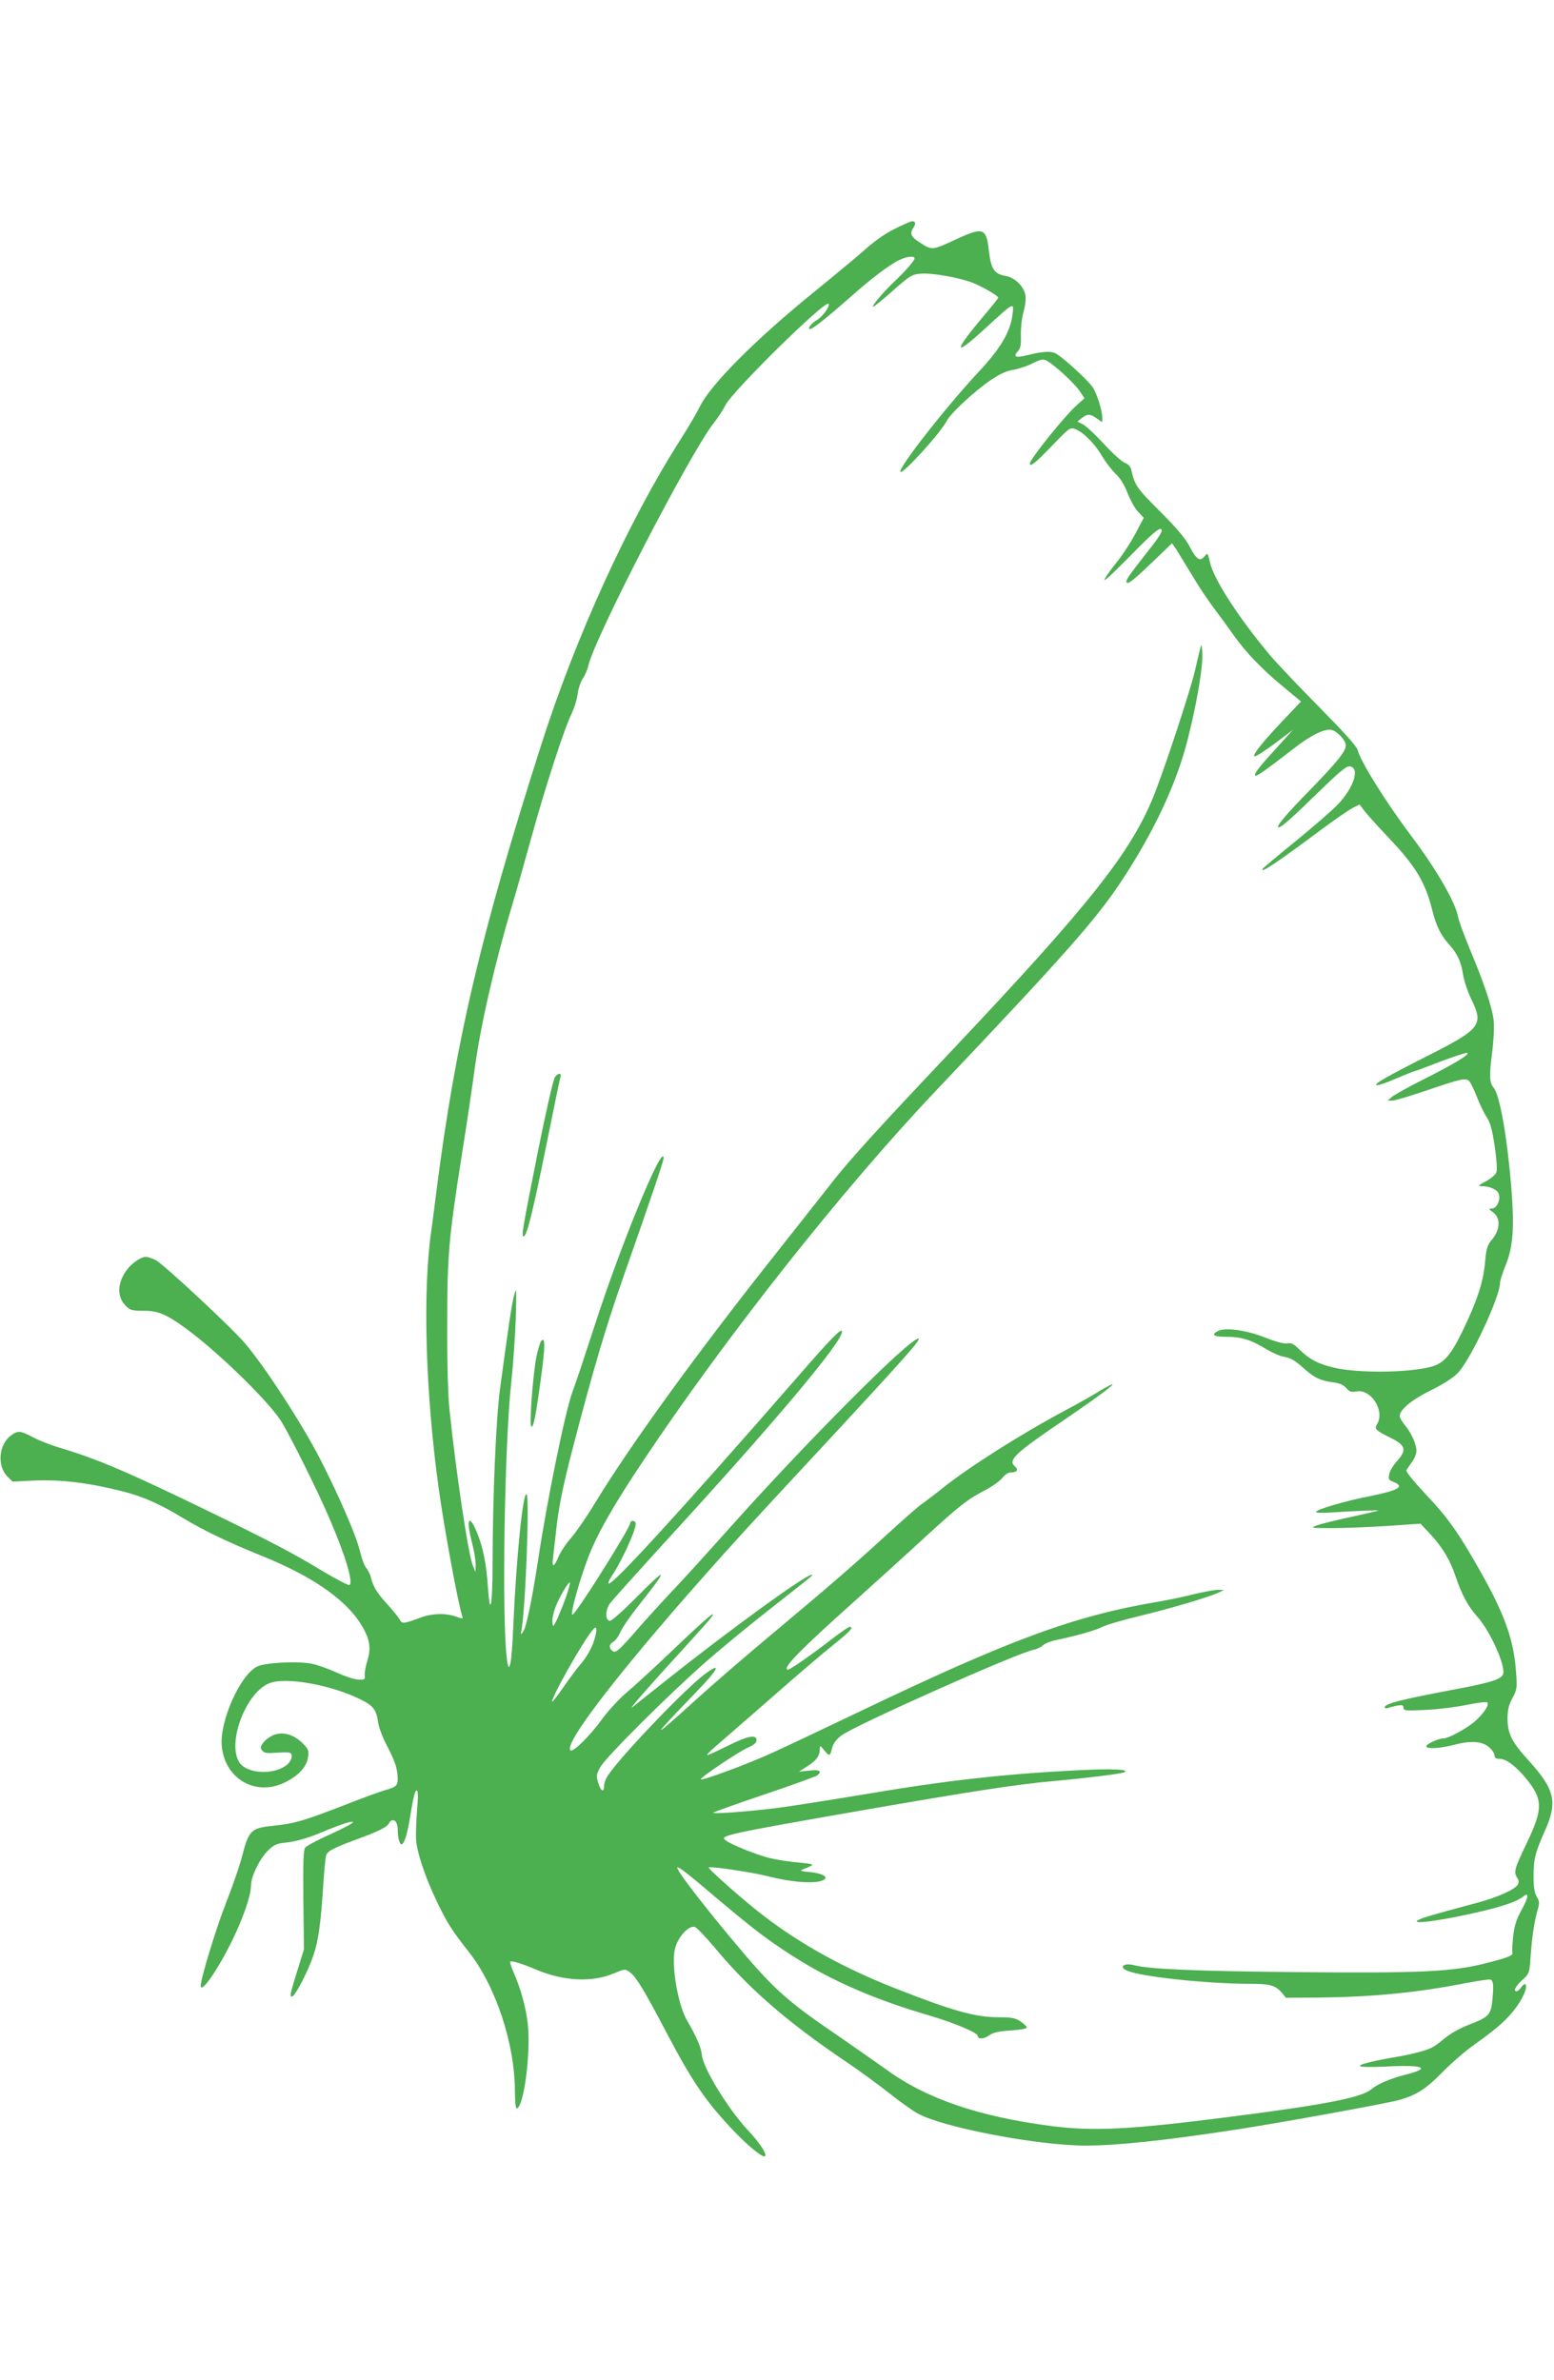 <?xml version="1.0" standalone="no"?>
<!DOCTYPE svg PUBLIC "-//W3C//DTD SVG 20010904//EN"
 "http://www.w3.org/TR/2001/REC-SVG-20010904/DTD/svg10.dtd">
<svg version="1.0" xmlns="http://www.w3.org/2000/svg"
 width="836pt" height="1280pt" viewBox="0 0 836 1280"
 preserveAspectRatio="xMidYMid meet">
<g transform="translate(0,1280) scale(0.1,-0.1)"
fill="#4caf50" stroke="none">
<path d="M4815 11570 c-50 -24 -110 -66 -160 -111 -44 -39 -168 -142 -275
-229 -314 -254 -561 -502 -616 -619 -15 -30 -61 -109 -103 -175 -277 -433
-565 -1063 -750 -1644 -324 -1014 -458 -1583 -561 -2382 -11 -91 -25 -195 -30
-231 -47 -326 -31 -871 40 -1384 30 -216 100 -597 125 -682 7 -21 6 -21 -32
-8 -54 20 -129 18 -193 -6 -89 -33 -97 -34 -110 -9 -7 12 -36 48 -65 80 -56
61 -78 96 -89 144 -4 16 -15 40 -26 53 -10 12 -26 56 -35 95 -20 82 -114 298
-212 489 -96 188 -299 500 -405 624 -73 86 -443 430 -481 448 -19 9 -43 17
-52 17 -29 0 -80 -37 -108 -77 -47 -70 -47 -140 0 -187 23 -23 34 -26 95 -26
79 0 122 -18 228 -95 171 -125 438 -385 510 -495 47 -73 206 -392 270 -545 81
-190 121 -327 100 -340 -5 -3 -67 29 -138 71 -161 98 -293 167 -612 322 -449
218 -604 284 -811 346 -47 14 -111 39 -142 56 -67 35 -80 37 -117 10 -67 -48
-77 -164 -20 -222 l28 -27 118 6 c137 6 291 -12 469 -57 112 -28 201 -67 330
-145 109 -66 242 -130 418 -201 294 -118 479 -252 556 -400 32 -61 36 -106 17
-167 -9 -29 -15 -64 -14 -77 3 -23 0 -25 -32 -24 -20 0 -72 17 -116 37 -44 20
-104 42 -134 48 -75 16 -256 7 -298 -15 -92 -48 -201 -295 -189 -427 16 -176
182 -273 339 -196 74 36 118 84 125 136 5 36 2 44 -29 75 -46 46 -105 64 -154
45 -20 -8 -46 -26 -57 -41 -17 -23 -18 -29 -6 -44 11 -13 25 -15 74 -11 33 2
66 3 73 0 19 -7 14 -37 -10 -61 -66 -61 -220 -55 -261 10 -66 105 35 372 160
424 88 37 339 -8 500 -90 61 -31 78 -54 87 -118 3 -27 25 -85 52 -136 34 -65
48 -105 52 -144 5 -62 0 -68 -68 -87 -25 -7 -124 -43 -220 -81 -215 -83 -266
-98 -372 -109 -129 -13 -139 -22 -177 -170 -12 -46 -50 -156 -85 -246 -53
-134 -136 -406 -136 -445 0 -47 91 84 169 243 60 123 101 242 101 294 0 50 48
149 94 192 31 30 45 36 105 42 42 5 102 22 157 44 132 55 196 76 192 63 -2 -6
-58 -35 -124 -65 -65 -29 -125 -61 -132 -70 -10 -14 -12 -78 -10 -283 l3 -265
-31 -100 c-43 -137 -48 -158 -32 -153 18 6 84 133 113 218 28 83 40 168 54
380 5 80 12 153 16 163 9 22 44 40 161 83 116 42 170 68 177 89 4 8 13 15 21
15 16 0 26 -21 26 -58 0 -35 10 -72 20 -72 12 0 29 48 41 117 23 142 31 173
41 173 7 0 8 -32 2 -102 -5 -57 -7 -128 -6 -157 3 -69 48 -205 112 -338 52
-110 83 -159 171 -270 145 -183 249 -496 249 -750 0 -51 4 -93 9 -93 38 0 78
300 60 456 -10 88 -37 186 -75 273 -13 30 -22 57 -19 60 7 7 65 -11 143 -44
145 -61 298 -68 414 -19 61 25 61 25 87 6 33 -24 75 -93 199 -329 139 -264
212 -370 364 -529 79 -82 154 -142 164 -131 11 11 -30 73 -91 138 -107 114
-242 334 -249 406 -4 40 -29 99 -80 186 -48 82 -85 292 -66 380 13 65 74 133
108 123 11 -4 58 -53 105 -109 184 -222 389 -400 707 -615 75 -50 180 -128
235 -171 55 -44 125 -94 155 -110 140 -75 646 -171 900 -171 168 0 425 27 810
86 230 35 814 141 880 160 92 27 142 59 230 149 47 48 123 114 170 147 128 91
179 137 226 201 40 54 63 111 50 125 -4 3 -13 -4 -22 -16 -8 -12 -19 -22 -25
-22 -20 0 -7 26 30 60 38 35 39 37 45 125 7 103 20 191 38 253 11 37 10 46 -5
71 -12 21 -17 51 -17 108 0 93 9 130 61 246 70 156 54 223 -91 382 -88 97
-109 140 -110 221 0 47 6 72 26 110 25 46 26 55 20 139 -12 174 -60 310 -193
545 -118 208 -172 285 -293 413 -67 72 -108 122 -104 130 4 7 18 26 30 44 13
17 24 44 24 60 0 36 -29 99 -63 139 -15 18 -27 39 -27 48 0 34 64 87 167 138
62 30 120 67 144 92 68 67 229 411 229 488 0 11 14 54 31 96 39 97 46 200 30
407 -22 274 -62 505 -96 545 -22 27 -24 62 -9 179 9 68 13 142 10 179 -8 72
-50 200 -130 390 -30 73 -58 149 -62 170 -13 77 -117 257 -249 432 -137 182
-276 404 -291 465 -5 21 -71 94 -210 235 -112 113 -231 239 -265 280 -169 202
-300 406 -320 496 -12 52 -12 52 -29 32 -25 -31 -43 -18 -81 54 -24 45 -69 98
-160 189 -124 123 -135 140 -153 222 -5 19 -16 31 -35 38 -16 6 -65 50 -111
100 -45 49 -96 97 -113 106 l-31 16 23 18 c30 24 46 24 82 -2 l29 -20 0 23 c0
39 -27 125 -50 163 -21 33 -143 147 -195 181 -27 17 -68 16 -162 -7 -60 -15
-74 -8 -47 22 14 16 18 34 16 87 -1 37 5 92 14 124 10 35 14 71 10 92 -9 48
-58 94 -106 102 -61 10 -79 37 -90 135 -14 125 -30 130 -183 59 -118 -55 -124
-56 -180 -20 -56 35 -65 52 -44 84 16 24 13 36 -7 36 -6 0 -47 -18 -91 -40z
m105 -160 c0 -12 -53 -72 -108 -124 -54 -50 -127 -136 -115 -136 5 0 53 39
107 87 92 81 101 87 150 91 61 5 207 -21 279 -49 55 -22 137 -70 137 -80 0 -4
-32 -44 -71 -90 -175 -207 -173 -236 6 -71 153 140 150 138 142 71 -11 -93
-64 -183 -183 -310 -177 -190 -436 -521 -420 -537 14 -13 217 211 249 274 21
41 148 159 236 219 50 34 85 50 122 56 29 5 76 20 104 35 45 22 56 24 76 14
41 -22 150 -122 177 -163 l26 -39 -41 -37 c-66 -59 -253 -291 -253 -315 0 -20
33 6 119 96 98 101 98 101 128 89 44 -18 106 -81 142 -145 18 -30 50 -72 71
-93 27 -24 48 -60 66 -105 14 -37 39 -82 56 -100 l31 -33 -43 -82 c-24 -45
-67 -113 -97 -150 -30 -37 -59 -77 -65 -88 -10 -18 -10 -19 8 -6 10 8 71 67
134 131 118 121 160 154 160 126 0 -8 -19 -39 -42 -69 -130 -166 -148 -191
-148 -204 0 -24 34 2 143 107 l102 98 25 -36 c13 -21 50 -82 83 -136 32 -55
85 -134 116 -175 32 -42 78 -105 103 -141 66 -94 153 -186 267 -280 l100 -83
-91 -96 c-116 -122 -173 -194 -159 -199 7 -2 55 29 109 69 l97 73 -75 -83
c-107 -117 -132 -149 -128 -162 3 -10 53 25 208 145 92 72 168 109 204 100 30
-7 76 -57 76 -82 0 -33 -42 -85 -183 -231 -144 -147 -197 -211 -178 -211 15 0
72 51 228 203 103 100 138 128 155 125 55 -8 22 -113 -64 -204 -29 -31 -131
-119 -225 -196 -95 -77 -175 -144 -179 -149 -20 -33 70 27 321 214 72 53 146
104 165 113 l34 17 26 -34 c14 -19 71 -82 127 -141 150 -158 200 -242 238
-393 21 -84 45 -133 89 -183 46 -51 66 -93 77 -164 5 -33 25 -92 44 -132 68
-139 52 -160 -239 -307 -221 -112 -287 -150 -270 -156 7 -2 55 14 107 37 52
22 97 40 101 40 4 0 65 23 137 51 72 27 136 48 142 46 18 -6 -69 -59 -234
-142 -80 -40 -156 -83 -170 -94 l-24 -20 24 -1 c13 0 94 24 180 53 190 65 216
71 235 52 8 -8 26 -46 41 -84 15 -39 38 -87 52 -108 20 -30 30 -65 44 -157 11
-77 14 -127 9 -142 -5 -13 -31 -34 -57 -48 -41 -22 -44 -25 -22 -26 47 0 87
-20 93 -45 8 -33 -13 -75 -38 -75 -19 -1 -19 -2 7 -21 40 -30 38 -91 -4 -143
-28 -33 -33 -48 -40 -127 -10 -107 -42 -204 -119 -364 -63 -131 -101 -176
-167 -195 -122 -34 -400 -37 -531 -5 -82 20 -127 44 -179 94 -33 33 -47 40
-66 36 -16 -4 -57 6 -118 30 -103 41 -218 57 -257 36 -39 -21 -23 -31 47 -31
79 0 130 -16 211 -65 32 -19 73 -38 91 -41 46 -9 62 -18 117 -67 54 -48 85
-63 155 -72 33 -4 55 -14 70 -31 17 -20 27 -23 54 -18 79 15 155 -105 111
-176 -16 -25 -7 -34 74 -74 80 -39 87 -65 34 -124 -20 -22 -39 -53 -42 -70 -6
-27 -3 -33 19 -41 67 -26 35 -46 -123 -78 -133 -26 -290 -72 -290 -85 0 -5 35
-6 78 -3 148 9 267 14 257 10 -5 -2 -74 -18 -152 -35 -79 -17 -160 -37 -180
-45 -36 -13 -31 -14 87 -14 69 0 203 6 299 12 l173 12 54 -58 c65 -70 106
-139 135 -227 32 -95 66 -159 116 -215 70 -77 155 -268 139 -310 -10 -27 -66
-45 -252 -80 -297 -56 -384 -78 -384 -97 0 -6 6 -8 14 -5 8 3 31 9 50 13 30 5
36 3 36 -11 0 -16 10 -17 118 -12 64 3 164 15 221 27 58 12 107 18 112 13 13
-13 -23 -65 -72 -106 -48 -39 -138 -87 -163 -87 -28 0 -97 -32 -93 -44 5 -14
74 -10 148 9 90 24 152 20 188 -11 17 -14 31 -34 31 -45 0 -14 7 -19 29 -19
33 0 84 -38 136 -100 97 -116 98 -167 7 -356 -65 -136 -70 -152 -50 -184 10
-15 10 -25 2 -38 -17 -26 -108 -67 -217 -96 -256 -69 -294 -80 -317 -93 -75
-42 375 42 505 95 22 8 48 22 58 30 34 29 31 0 -6 -68 -30 -54 -40 -87 -47
-147 -4 -43 -6 -81 -4 -84 9 -15 -26 -29 -141 -58 -186 -47 -350 -54 -1024
-48 -539 5 -790 16 -869 37 -58 15 -87 -11 -34 -31 81 -32 431 -69 659 -69
104 0 134 -8 168 -47 l23 -28 169 1 c295 3 536 26 799 78 66 12 124 21 131 19
17 -6 19 -28 12 -106 -8 -84 -18 -95 -124 -136 -46 -17 -101 -48 -129 -71 -28
-23 -58 -46 -69 -51 -28 -16 -104 -36 -177 -49 -136 -23 -219 -43 -214 -52 4
-6 57 -7 139 -3 206 11 250 -8 102 -45 -76 -19 -148 -50 -178 -76 -52 -46
-253 -85 -790 -153 -510 -65 -709 -75 -934 -46 -390 51 -672 147 -887 304 -54
38 -162 114 -240 168 -307 209 -364 260 -606 551 -124 149 -253 315 -271 350
-12 22 -11 23 8 12 12 -6 62 -46 112 -88 255 -216 325 -271 448 -353 223 -149
467 -258 779 -349 133 -39 262 -93 262 -110 0 -19 33 -18 60 2 22 16 49 22
117 27 49 3 88 10 87 16 0 6 -15 20 -34 33 -28 18 -46 22 -116 22 -128 0 -252
35 -569 160 -266 106 -487 227 -688 379 -100 75 -311 261 -304 267 7 8 232
-26 312 -46 148 -38 283 -45 313 -16 14 15 -23 31 -81 37 -44 4 -56 7 -42 13
74 29 74 29 -15 38 -47 4 -116 14 -153 23 -65 14 -218 75 -245 98 -30 24 3 32
718 157 606 105 843 142 1043 160 178 16 362 39 383 47 40 16 -64 21 -241 12
-399 -20 -706 -54 -1150 -129 -192 -32 -408 -66 -480 -75 -165 -20 -347 -33
-337 -24 4 4 128 48 276 98 148 50 275 96 283 102 27 23 13 32 -43 26 l-56 -6
45 29 c49 31 67 55 67 92 1 22 1 22 25 -7 28 -33 30 -33 42 15 6 23 23 46 50
66 69 53 946 444 1032 460 18 4 42 15 51 24 10 10 44 24 77 30 108 23 204 50
244 70 21 11 114 38 206 60 167 41 361 98 418 124 l30 14 -30 1 c-16 1 -75
-10 -130 -23 -55 -14 -143 -32 -195 -41 -452 -76 -795 -202 -1623 -599 -189
-90 -395 -188 -458 -216 -129 -59 -379 -151 -379 -140 0 12 204 149 255 171
31 14 45 26 45 39 0 33 -47 24 -155 -30 -55 -27 -104 -50 -110 -50 -5 0 12 19
40 43 27 23 162 141 300 261 137 121 292 253 343 293 85 68 107 93 83 93 -6 0
-46 -28 -91 -62 -109 -85 -229 -168 -240 -168 -40 0 66 108 365 375 104 94
271 244 370 336 188 172 228 204 334 259 35 19 73 47 84 62 11 15 30 28 41 28
37 0 48 14 26 33 -40 34 1 71 275 257 185 126 290 205 235 179 -14 -7 -43 -23
-65 -37 -22 -14 -98 -57 -169 -95 -237 -126 -526 -309 -664 -420 -42 -34 -94
-73 -114 -87 -20 -14 -103 -87 -185 -162 -182 -167 -308 -276 -619 -536 -133
-111 -313 -266 -399 -344 -263 -239 -264 -232 -5 36 118 122 135 162 37 88
-104 -79 -439 -428 -515 -539 -12 -17 -22 -43 -22 -57 0 -40 -18 -31 -32 15
-11 37 -10 45 11 84 27 51 373 396 571 569 74 65 224 189 334 275 246 193 243
191 233 191 -33 1 -443 -297 -795 -577 -86 -69 -164 -130 -172 -137 -23 -17
109 134 261 299 75 83 148 163 160 179 48 61 -18 6 -191 -159 -96 -92 -210
-197 -254 -234 -44 -37 -103 -101 -136 -146 -64 -89 -155 -179 -170 -170 -44
27 246 406 719 940 148 167 259 289 567 620 520 560 604 655 584 655 -49 0
-611 -565 -1021 -1025 -108 -121 -245 -272 -305 -335 -60 -64 -142 -154 -182
-200 -102 -118 -121 -134 -138 -119 -20 16 -17 36 6 49 10 6 28 29 38 53 10
23 54 87 98 142 164 207 160 217 -16 40 -71 -72 -131 -124 -140 -123 -25 5
-24 59 2 95 13 17 138 156 278 310 596 649 970 1093 970 1151 0 24 -59 -36
-243 -248 -618 -709 -997 -1123 -1013 -1107 -3 3 3 18 13 34 53 76 133 250
133 287 0 9 -7 16 -15 16 -8 0 -15 -6 -15 -13 0 -25 -283 -475 -309 -491 -18
-12 31 169 84 309 48 125 134 276 290 510 450 676 1085 1478 1588 2007 683
720 851 910 986 1113 179 270 301 531 361 770 49 193 82 389 78 462 -4 64 -1
70 -39 -92 -24 -106 -159 -514 -218 -665 -123 -310 -341 -586 -1076 -1365
-431 -456 -571 -610 -675 -745 -41 -52 -167 -212 -280 -355 -429 -540 -795
-1045 -983 -1356 -42 -69 -99 -151 -125 -181 -27 -31 -58 -77 -68 -102 -23
-56 -36 -59 -29 -8 2 20 9 84 16 142 13 128 37 246 90 450 110 422 175 643
274 926 151 430 215 619 215 634 0 94 -229 -460 -371 -900 -76 -232 -91 -278
-119 -355 -40 -109 -138 -591 -185 -905 -33 -215 -64 -365 -81 -387 -13 -17
-14 -16 -9 7 22 113 45 722 28 733 -20 13 -55 -334 -72 -716 -8 -197 -22 -266
-34 -170 -28 216 -13 1151 23 1483 11 102 22 262 25 355 4 161 4 167 -10 115
-13 -52 -28 -153 -75 -500 -22 -168 -39 -571 -40 -930 0 -235 -13 -308 -25
-139 -8 127 -26 215 -58 294 -45 109 -61 76 -27 -55 11 -41 19 -93 19 -115
l-1 -40 -13 31 c-25 55 -93 514 -127 844 -8 74 -13 259 -12 455 0 375 8 464
78 910 25 154 56 365 70 469 32 235 109 569 201 876 24 80 71 247 105 370 73
265 177 586 215 661 14 30 29 76 32 104 3 27 16 66 28 85 13 19 26 50 30 69
30 143 548 1146 675 1306 22 28 50 70 62 95 38 76 536 566 555 546 11 -10 -31
-69 -62 -87 -32 -19 -54 -49 -36 -49 13 0 100 70 210 167 113 101 212 176 266
203 42 21 85 26 85 10z m-1874 -7196 c-13 -38 -35 -91 -47 -119 -24 -49 -24
-50 -27 -19 -2 17 6 54 17 82 22 56 70 137 77 130 2 -3 -7 -36 -20 -74z m144
-255 c-12 -32 -40 -79 -61 -103 -22 -25 -66 -84 -99 -132 -33 -48 -60 -82 -60
-76 0 28 150 295 208 372 22 29 27 32 30 17 2 -10 -6 -45 -18 -78z"/>
<path d="M2985 7006 c-9 -13 -49 -190 -90 -393 -85 -428 -91 -463 -78 -463 17
0 50 134 123 495 39 193 72 355 75 362 8 24 -14 23 -30 -1z"/>
<path d="M2912 5588 c-7 -9 -19 -49 -27 -89 -19 -105 -38 -360 -27 -371 11
-11 24 52 52 259 23 168 24 227 2 201z"/>
</g>
</svg>
